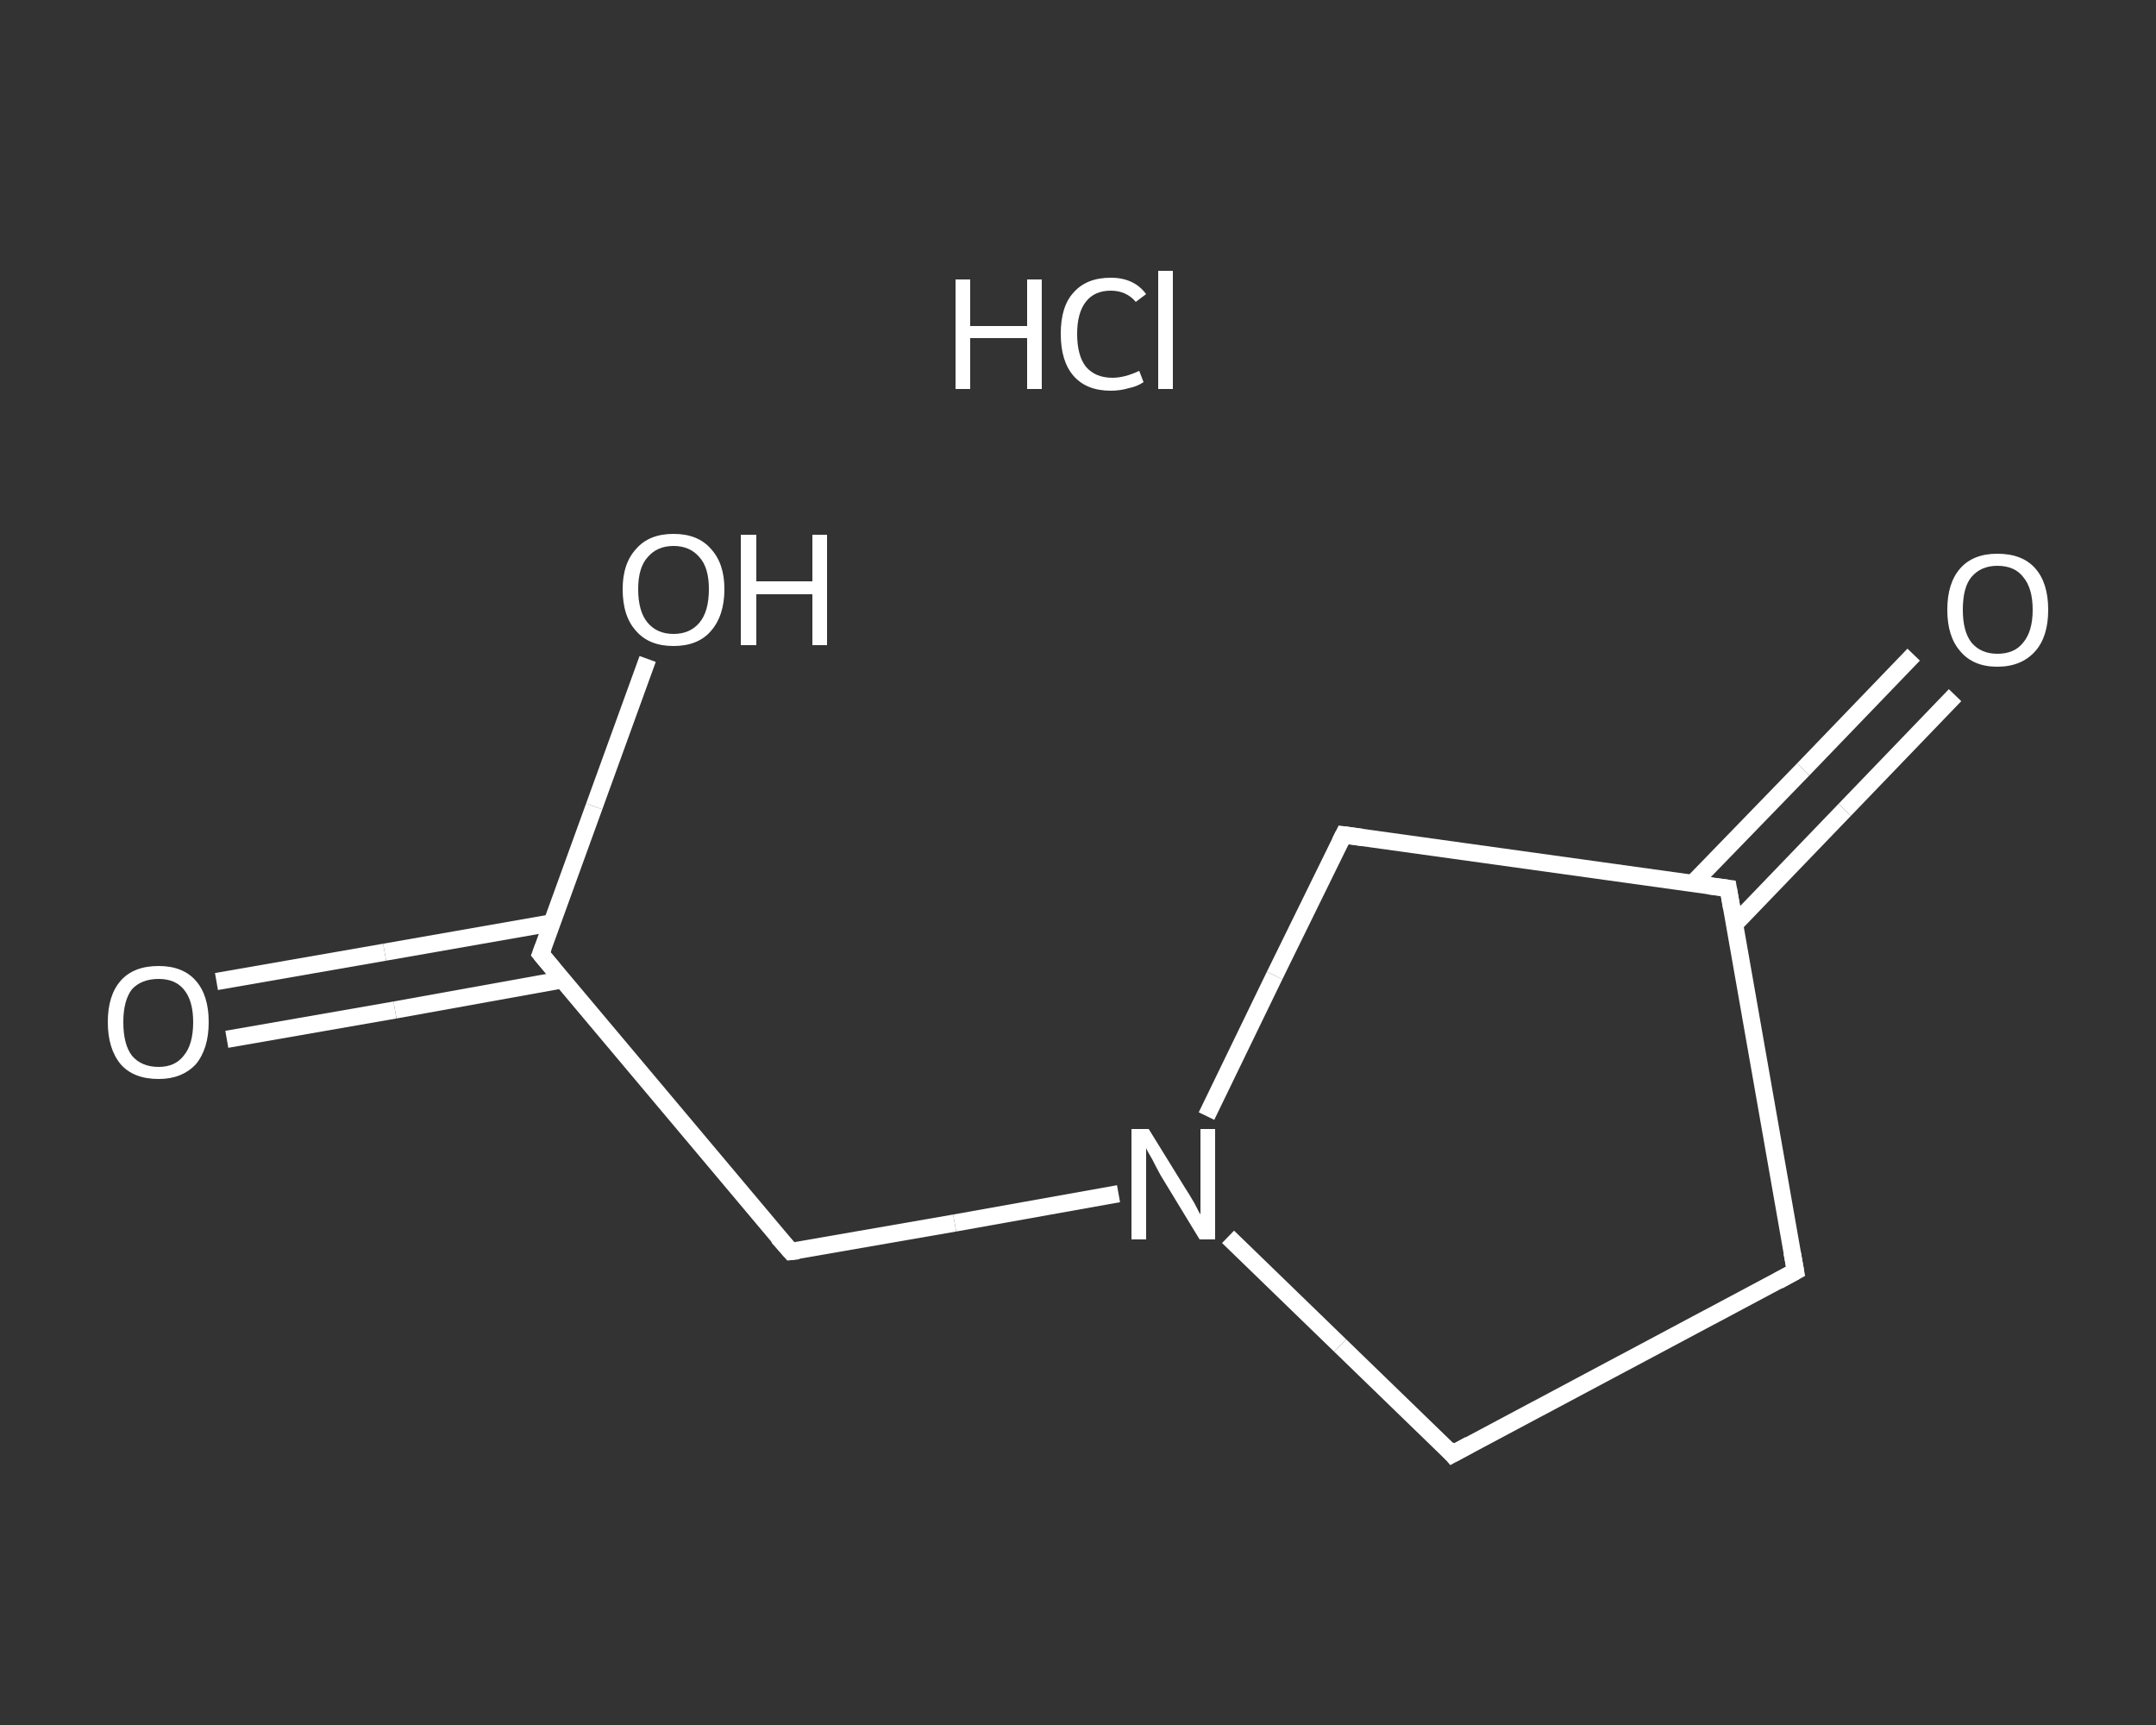 <?xml version='1.0' encoding='iso-8859-1'?>
<svg version='1.1' baseProfile='full'
              xmlns='http://www.w3.org/2000/svg'
                      xmlns:rdkit='http://www.rdkit.org/xml'
                      xmlns:xlink='http://www.w3.org/1999/xlink'
                  xml:space='preserve'
width='250px' height='200px' viewBox='0 0 250 200'>
<rect x="0" y="0" width="250" height="200" fill="#333333" stroke="none"/>
<!-- END OF HEADER -->
<rect style='opacity:1.0;fill:transparent;stroke:none' width='250.0' height='200.0' x='0.0' y='0.0'> </rect>
<path class='bond-0 atom-1 atom-2' d='M 25.1,113.8 L 44.6,110.4' style='fill:none;fill-rule:evenodd;stroke:#FFFFFF;stroke-width:2.0px;stroke-linecap:butt;stroke-linejoin:miter;stroke-opacity:1' />
<path class='bond-0 atom-1 atom-2' d='M 44.6,110.4 L 64.0,107.0' style='fill:none;fill-rule:evenodd;stroke:#FFFFFF;stroke-width:2.0px;stroke-linecap:butt;stroke-linejoin:miter;stroke-opacity:1' />
<path class='bond-0 atom-1 atom-2' d='M 26.3,120.5 L 45.8,117.1' style='fill:none;fill-rule:evenodd;stroke:#FFFFFF;stroke-width:2.0px;stroke-linecap:butt;stroke-linejoin:miter;stroke-opacity:1' />
<path class='bond-0 atom-1 atom-2' d='M 45.8,117.1 L 65.2,113.6' style='fill:none;fill-rule:evenodd;stroke:#FFFFFF;stroke-width:2.0px;stroke-linecap:butt;stroke-linejoin:miter;stroke-opacity:1' />
<path class='bond-1 atom-2 atom-3' d='M 62.7,110.6 L 68.9,93.5' style='fill:none;fill-rule:evenodd;stroke:#FFFFFF;stroke-width:2.0px;stroke-linecap:butt;stroke-linejoin:miter;stroke-opacity:1' />
<path class='bond-1 atom-2 atom-3' d='M 68.9,93.5 L 75.1,76.4' style='fill:none;fill-rule:evenodd;stroke:#FFFFFF;stroke-width:2.0px;stroke-linecap:butt;stroke-linejoin:miter;stroke-opacity:1' />
<path class='bond-2 atom-2 atom-4' d='M 62.7,110.6 L 91.7,145.1' style='fill:none;fill-rule:evenodd;stroke:#FFFFFF;stroke-width:2.0px;stroke-linecap:butt;stroke-linejoin:miter;stroke-opacity:1' />
<path class='bond-3 atom-4 atom-5' d='M 91.7,145.1 L 110.7,141.8' style='fill:none;fill-rule:evenodd;stroke:#FFFFFF;stroke-width:2.0px;stroke-linecap:butt;stroke-linejoin:miter;stroke-opacity:1' />
<path class='bond-3 atom-4 atom-5' d='M 110.7,141.8 L 129.7,138.4' style='fill:none;fill-rule:evenodd;stroke:#FFFFFF;stroke-width:2.0px;stroke-linecap:butt;stroke-linejoin:miter;stroke-opacity:1' />
<path class='bond-4 atom-5 atom-6' d='M 142.4,143.4 L 155.4,156.0' style='fill:none;fill-rule:evenodd;stroke:#FFFFFF;stroke-width:2.0px;stroke-linecap:butt;stroke-linejoin:miter;stroke-opacity:1' />
<path class='bond-4 atom-5 atom-6' d='M 155.4,156.0 L 168.4,168.6' style='fill:none;fill-rule:evenodd;stroke:#FFFFFF;stroke-width:2.0px;stroke-linecap:butt;stroke-linejoin:miter;stroke-opacity:1' />
<path class='bond-5 atom-6 atom-7' d='M 168.4,168.6 L 208.2,147.4' style='fill:none;fill-rule:evenodd;stroke:#FFFFFF;stroke-width:2.0px;stroke-linecap:butt;stroke-linejoin:miter;stroke-opacity:1' />
<path class='bond-6 atom-7 atom-8' d='M 208.2,147.4 L 200.4,103.0' style='fill:none;fill-rule:evenodd;stroke:#FFFFFF;stroke-width:2.0px;stroke-linecap:butt;stroke-linejoin:miter;stroke-opacity:1' />
<path class='bond-7 atom-8 atom-9' d='M 201.1,107.2 L 213.9,93.9' style='fill:none;fill-rule:evenodd;stroke:#FFFFFF;stroke-width:2.0px;stroke-linecap:butt;stroke-linejoin:miter;stroke-opacity:1' />
<path class='bond-7 atom-8 atom-9' d='M 213.9,93.9 L 226.7,80.6' style='fill:none;fill-rule:evenodd;stroke:#FFFFFF;stroke-width:2.0px;stroke-linecap:butt;stroke-linejoin:miter;stroke-opacity:1' />
<path class='bond-7 atom-8 atom-9' d='M 196.2,102.5 L 209.1,89.2' style='fill:none;fill-rule:evenodd;stroke:#FFFFFF;stroke-width:2.0px;stroke-linecap:butt;stroke-linejoin:miter;stroke-opacity:1' />
<path class='bond-7 atom-8 atom-9' d='M 209.1,89.2 L 221.9,75.9' style='fill:none;fill-rule:evenodd;stroke:#FFFFFF;stroke-width:2.0px;stroke-linecap:butt;stroke-linejoin:miter;stroke-opacity:1' />
<path class='bond-8 atom-8 atom-10' d='M 200.4,103.0 L 155.8,96.8' style='fill:none;fill-rule:evenodd;stroke:#FFFFFF;stroke-width:2.0px;stroke-linecap:butt;stroke-linejoin:miter;stroke-opacity:1' />
<path class='bond-9 atom-10 atom-5' d='M 155.8,96.8 L 147.8,113.1' style='fill:none;fill-rule:evenodd;stroke:#FFFFFF;stroke-width:2.0px;stroke-linecap:butt;stroke-linejoin:miter;stroke-opacity:1' />
<path class='bond-9 atom-10 atom-5' d='M 147.8,113.1 L 139.9,129.4' style='fill:none;fill-rule:evenodd;stroke:#FFFFFF;stroke-width:2.0px;stroke-linecap:butt;stroke-linejoin:miter;stroke-opacity:1' />
<path d='M 63.0,109.8 L 62.7,110.6 L 64.2,112.4' style='fill:none;stroke:#FFFFFF;stroke-width:2.0px;stroke-linecap:butt;stroke-linejoin:miter;stroke-opacity:1;' />
<path d='M 90.2,143.4 L 91.7,145.1 L 92.6,145.0' style='fill:none;stroke:#FFFFFF;stroke-width:2.0px;stroke-linecap:butt;stroke-linejoin:miter;stroke-opacity:1;' />
<path d='M 167.8,167.9 L 168.4,168.6 L 170.4,167.5' style='fill:none;stroke:#FFFFFF;stroke-width:2.0px;stroke-linecap:butt;stroke-linejoin:miter;stroke-opacity:1;' />
<path d='M 206.2,148.5 L 208.2,147.4 L 207.8,145.2' style='fill:none;stroke:#FFFFFF;stroke-width:2.0px;stroke-linecap:butt;stroke-linejoin:miter;stroke-opacity:1;' />
<path d='M 200.8,105.3 L 200.4,103.0 L 198.1,102.7' style='fill:none;stroke:#FFFFFF;stroke-width:2.0px;stroke-linecap:butt;stroke-linejoin:miter;stroke-opacity:1;' />
<path d='M 158.0,97.1 L 155.8,96.8 L 155.4,97.6' style='fill:none;stroke:#FFFFFF;stroke-width:2.0px;stroke-linecap:butt;stroke-linejoin:miter;stroke-opacity:1;' />
<path class='atom-0' d='M 110.8 32.4
L 112.5 32.4
L 112.5 37.8
L 119.1 37.8
L 119.1 32.4
L 120.8 32.4
L 120.8 45.1
L 119.1 45.1
L 119.1 39.2
L 112.5 39.2
L 112.5 45.1
L 110.8 45.1
L 110.8 32.4
' fill='#FFFFFF'/>
<path class='atom-0' d='M 123.0 38.7
Q 123.0 35.5, 124.5 33.9
Q 126.0 32.2, 128.8 32.2
Q 131.5 32.2, 132.9 34.1
L 131.7 35.0
Q 130.6 33.7, 128.8 33.7
Q 126.9 33.7, 125.9 35.0
Q 124.9 36.3, 124.9 38.7
Q 124.9 41.2, 125.9 42.5
Q 127.0 43.8, 129.0 43.8
Q 130.4 43.8, 132.1 43.0
L 132.6 44.3
Q 131.9 44.8, 130.9 45.0
Q 129.9 45.3, 128.8 45.3
Q 126.0 45.3, 124.5 43.6
Q 123.0 41.9, 123.0 38.7
' fill='#FFFFFF'/>
<path class='atom-0' d='M 134.3 31.4
L 136.0 31.4
L 136.0 45.1
L 134.3 45.1
L 134.3 31.4
' fill='#FFFFFF'/>
<path class='atom-1' d='M 12.5 118.5
Q 12.5 115.4, 14.0 113.7
Q 15.5 112.0, 18.4 112.0
Q 21.2 112.0, 22.7 113.7
Q 24.2 115.4, 24.2 118.5
Q 24.2 121.6, 22.7 123.4
Q 21.1 125.1, 18.4 125.1
Q 15.5 125.1, 14.0 123.4
Q 12.5 121.6, 12.5 118.5
M 18.4 123.7
Q 20.3 123.7, 21.3 122.4
Q 22.4 121.1, 22.4 118.5
Q 22.4 116.0, 21.3 114.7
Q 20.3 113.5, 18.4 113.5
Q 16.4 113.5, 15.3 114.7
Q 14.3 116.0, 14.3 118.5
Q 14.3 121.1, 15.3 122.4
Q 16.4 123.7, 18.4 123.7
' fill='#FFFFFF'/>
<path class='atom-3' d='M 72.2 68.3
Q 72.2 65.3, 73.8 63.6
Q 75.3 61.9, 78.1 61.9
Q 80.9 61.9, 82.4 63.6
Q 84.0 65.3, 84.0 68.3
Q 84.0 71.4, 82.4 73.2
Q 80.9 74.9, 78.1 74.9
Q 75.3 74.9, 73.8 73.2
Q 72.2 71.5, 72.2 68.3
M 78.1 73.5
Q 80.0 73.5, 81.1 72.2
Q 82.2 70.9, 82.2 68.3
Q 82.2 65.8, 81.1 64.6
Q 80.0 63.3, 78.1 63.3
Q 76.2 63.3, 75.1 64.6
Q 74.0 65.8, 74.0 68.3
Q 74.0 70.9, 75.1 72.2
Q 76.2 73.5, 78.1 73.5
' fill='#FFFFFF'/>
<path class='atom-3' d='M 85.9 62.0
L 87.7 62.0
L 87.7 67.4
L 94.2 67.4
L 94.2 62.0
L 95.9 62.0
L 95.9 74.8
L 94.2 74.8
L 94.2 68.9
L 87.7 68.9
L 87.7 74.8
L 85.9 74.8
L 85.9 62.0
' fill='#FFFFFF'/>
<path class='atom-5' d='M 133.2 130.9
L 137.4 137.7
Q 137.8 138.3, 138.5 139.5
Q 139.1 140.7, 139.2 140.8
L 139.2 130.9
L 140.9 130.9
L 140.9 143.7
L 139.1 143.7
L 134.6 136.3
Q 134.1 135.4, 133.6 134.4
Q 133.0 133.4, 132.9 133.1
L 132.9 143.7
L 131.2 143.7
L 131.2 130.9
L 133.2 130.9
' fill='#FFFFFF'/>
<path class='atom-9' d='M 225.8 70.7
Q 225.8 67.6, 227.3 65.9
Q 228.8 64.2, 231.6 64.2
Q 234.5 64.2, 236.0 65.9
Q 237.5 67.6, 237.5 70.7
Q 237.5 73.8, 236.0 75.5
Q 234.4 77.3, 231.6 77.3
Q 228.8 77.3, 227.3 75.5
Q 225.8 73.8, 225.8 70.7
M 231.6 75.8
Q 233.6 75.8, 234.6 74.5
Q 235.7 73.2, 235.7 70.7
Q 235.7 68.2, 234.6 66.9
Q 233.6 65.6, 231.6 65.6
Q 229.7 65.6, 228.6 66.9
Q 227.6 68.1, 227.6 70.7
Q 227.6 73.2, 228.6 74.5
Q 229.7 75.8, 231.6 75.8
' fill='#FFFFFF'/>
</svg>
